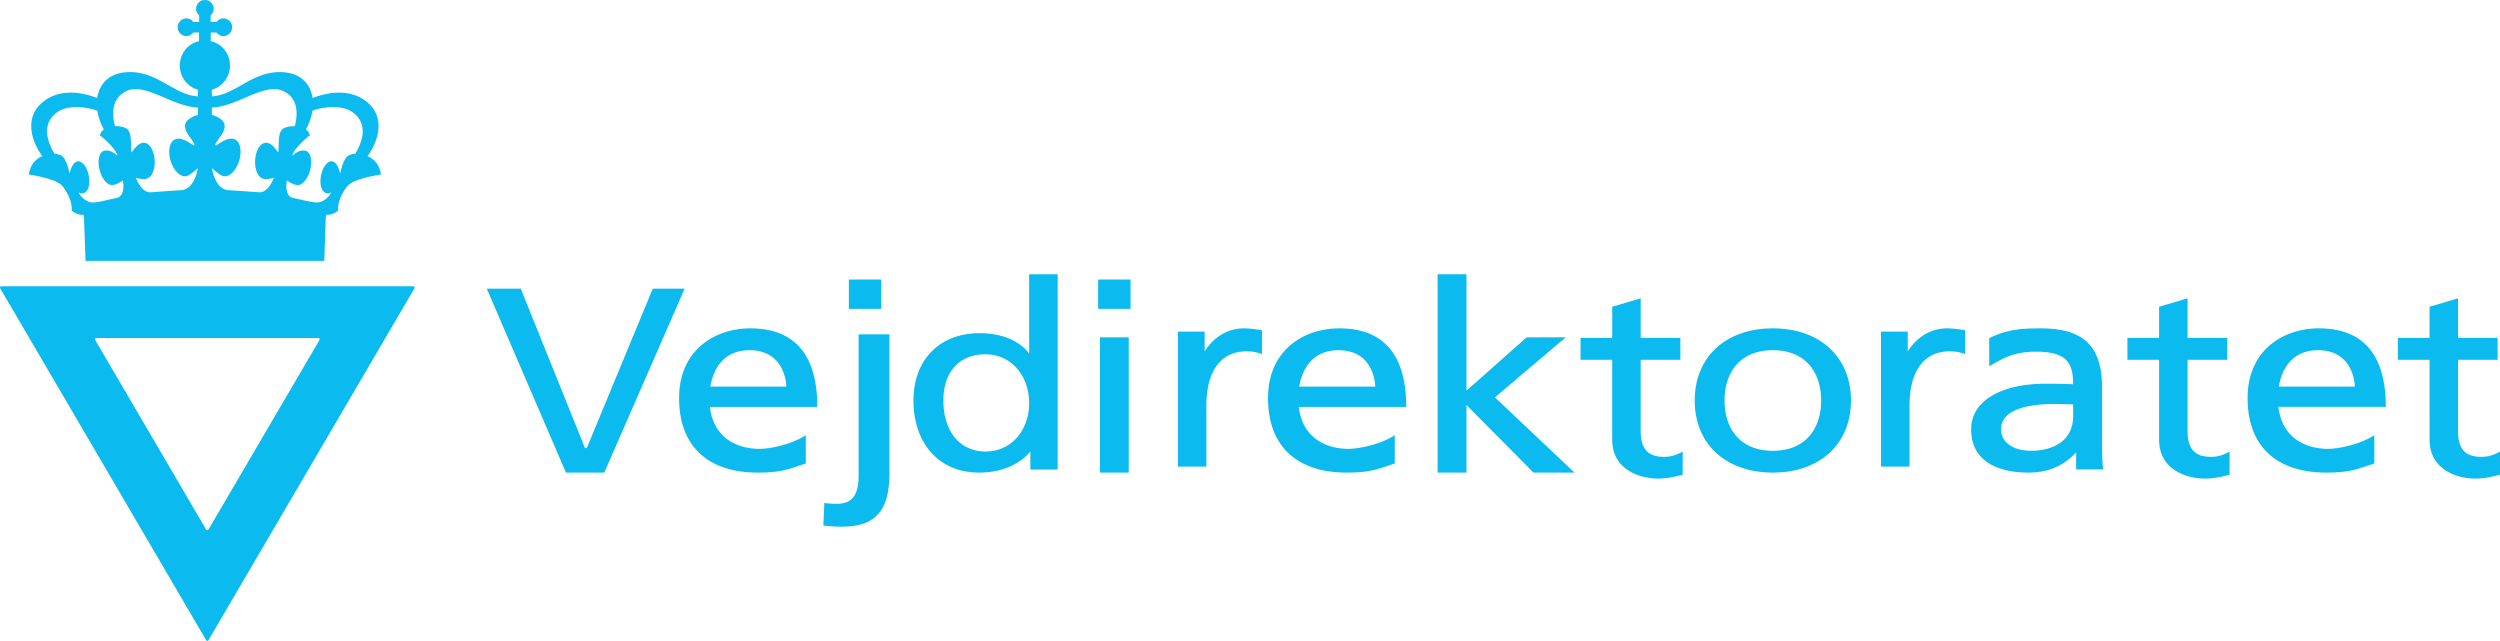 <svg
   xmlns:dc="http://purl.org/dc/elements/1.1/"
   xmlns:cc="http://creativecommons.org/ns#"
   xmlns:rdf="http://www.w3.org/1999/02/22-rdf-syntax-ns#"
   xmlns:svg="http://www.w3.org/2000/svg"
   xmlns="http://www.w3.org/2000/svg"
   xmlns:sodipodi="http://sodipodi.sourceforge.net/DTD/sodipodi-0.dtd"
   xmlns:inkscape="http://www.inkscape.org/namespaces/inkscape"
   width="416"
   height="106.639"
   viewBox="0 0 416 106.639"
   version="1.1"
   id="svg18">
  <defs id="defs3">
    <path id="a" d="m 0.802,0.362 h 58.58 v 43.41 H 0.802 Z" />
  </defs>
  <path id="path14" style="fill:#0bbbef;fill-rule:evenodd" d="m 244.02,67.387 11.152,11.252 h 6.828 l -13.238,-12.514 11.77,-9.99 h -6.5 l -10.013,8.876 V 45.639 h -4.8 v 33 h 4.8 V 67.387 Z m -61.29,-15.995 h 5.393 v -4.88 h -5.393 z m -41.48,0 h 5.394 v -4.88 h -5.394 z M 97.643,74.553 h -0.301 l -10.687,-26.52 h -5.655 l 13.175,30.606 h 6.38 l 13.371,-30.605 h -5.303 z m 85.385,4.086 h 4.794 V 56.135 h -4.794 z m -64.903,-10.93 h 17.875 c 0,-6.49 -2.102,-13.07 -11.16,-13.07 -5.785,0 -11.84,3.533 -11.84,11.606 0,8.072 4.874,12.394 13.068,12.394 4.484,0 5.562,-0.786 8.02,-1.5 v -4.718 c -2.372,1.553 -5.97,2.27 -7.719,2.27 -3.01,0 -7.571,-1.289 -8.244,-6.982 m 12.716,-3.373 h -12.645 c 0.457,-2.703 2.023,-6.06 6.546,-6.06 5.684,0 6.099,5.319 6.099,6.06 m 85.279,3.373 h 17.88 c 0,-6.49 -2.102,-13.07 -11.156,-13.07 -5.789,0 -11.844,3.533 -11.844,11.606 0,8.072 4.868,12.394 13.068,12.394 4.478,0 5.562,-0.786 8.02,-1.5 v -4.718 c -2.372,1.553 -5.976,2.27 -7.725,2.27 -3.01,0 -7.565,-1.289 -8.244,-6.982 m 12.716,-3.373 h -12.639 c 0.457,-2.703 2.029,-6.06 6.546,-6.06 5.684,0 6.093,5.319 6.093,6.06 m 150.29,3.373 h 17.875 c 0,-6.49 -2.102,-13.07 -11.16,-13.07 -5.785,0 -11.84,3.533 -11.84,11.606 0,8.072 4.874,12.394 13.068,12.394 4.478,0 5.562,-0.786 8.014,-1.5 v -4.718 c -2.366,1.553 -5.97,2.27 -7.719,2.27 -3.005,0 -7.565,-1.289 -8.238,-6.982 m 12.71,-3.373 h -12.645 c 0.463,-2.703 2.035,-6.06 6.552,-6.06 5.684,0 6.093,5.319 6.093,6.06 m -248.961,-8.697 h 5.126 v 23.165 c 0,7.16 -3.226,8.835 -8.047,8.835 a 20.65,20.65 0 0 1 -2.953,-0.196 l 0.176,-3.75 c 0.754,0.104 1.429,0.144 1.96,0.144 1.954,0 3.738,-0.66 3.738,-4.628 z m 21.069,3.32 c -4.167,0 -6.965,2.764 -6.965,7.704 0,4.943 2.613,8.47 7.014,8.47 4.392,0 7.259,-3.652 7.259,-8.039 0,-4.393 -2.817,-8.136 -7.308,-8.136 m 7.308,-0.088 V 45.639 h 4.749 v 32.487 h -4.55 v -2.997 c -1.488,1.817 -4.299,3.509 -8.543,3.509 -6.826,10e-4 -10.907,-5.073 -10.907,-11.979 0,-6.905 4.478,-11.216 10.957,-11.216 6.284,0 8.294,3.427 8.294,3.427 m 29.489,18.769 h -4.74 V 55.175 h 4.455 v 3.287 c 1.778,-2.757 4.225,-3.823 6.525,-3.823 1.226,0 2.369,0.213 3.021,0.327 v 3.943 c -0.843,-0.268 -1.362,-0.444 -2.648,-0.444 -3.479,0 -6.612,2.378 -6.612,9.079 v 10.095 z m 117.005,0 h -4.745 V 55.175 h 4.447 v 3.287 c 1.784,-2.757 4.238,-3.823 6.538,-3.823 1.225,0 2.363,0.213 3.015,0.327 v 3.943 c -0.837,-0.268 -1.356,-0.444 -2.642,-0.444 -3.48,0 -6.613,2.378 -6.613,9.079 z m -49.473,-17.771 h -5.272 v -3.645 h 5.272 c 0.007,0 0,-5.18 0,-5.18 l 4.74,-1.404 v 6.584 h 6.599 v 3.645 h -6.6 v 11.833 c 0,2.893 1.107,4.318 3.867,4.318 1.039,0 1.998,-0.225 3.122,-0.886 v 3.857 c -1.501,0.42 -2.95,0.649 -4.038,0.649 -3.434,0 -7.69,-1.683 -7.69,-6.459 V 59.869 Z m 91.001,0 h -5.273 v -3.645 h 5.273 v -5.18 l 4.735,-1.404 v 6.584 h 6.6 v 3.645 h -6.6 v 11.833 c 0,2.893 1.112,4.318 3.867,4.318 1.038,0 2.004,-0.225 3.125,-0.886 v 3.857 c -1.51,0.42 -2.96,0.649 -4.042,0.649 -3.435,0 -7.685,-1.683 -7.685,-6.459 V 59.869 Z m 45.006,0 h -5.279 v -3.645 h 5.279 v -5.18 l 4.733,-1.404 v 6.584 h 6.593 v 3.645 h -6.593 v 11.833 c 0,2.893 1.106,4.318 3.866,4.318 1.045,0 1.998,-0.225 3.122,-0.886 v 3.857 c -1.507,0.42 -2.956,0.649 -4.038,0.649 -3.434,0 -7.683,-1.683 -7.683,-6.459 V 59.869 Z m -117.314,6.779 c 0,-4.398 2.343,-8.371 8.033,-8.371 5.697,0 8.043,3.973 8.043,8.37 0,4.395 -2.346,8.365 -8.043,8.365 -5.69,0 -8.033,-3.97 -8.033,-8.364 m -4.965,0 c 0,7.232 5.176,11.992 12.998,11.992 7.832,0 13.002,-4.76 13.002,-11.992 0,-7.243 -5.17,-12.008 -13.002,-12.008 -7.822,0 -12.998,4.765 -12.998,12.008 m 60.077,0.569 c -3.977,0 -9.098,0.647 -9.098,4.234 0,1.993 1.8,3.558 4.973,3.558 3.164,0 7.018,-1.266 7.018,-5.828 v -1.876 c -0.93,-0.019 -2.272,-0.088 -2.893,-0.088 m -2.565,-12.577 c 6.46,0 10.27,2.288 10.27,9.833 v 9.952 c 0,1.295 0.064,2.998 0.218,3.684 h -4.532 v -2.836 c -2.209,2.393 -4.843,3.367 -7.97,3.367 -4.418,0 -9.498,-1.496 -9.498,-7.189 0,-4.932 5.294,-7.6 12.385,-7.6 1.759,0 3.243,0.03 4.579,0.084 0,-3.587 -1.09,-5.42 -6.23,-5.42 -3.832,0 -5.748,1.315 -7.73,2.424 v -4.67 c 2.911,-1.412 5.133,-1.629 8.508,-1.629 M 63.358,28.825 c -0.248,-1.347 -0.99,-2.331 -2.201,-2.831 1.173,-1.656 1.832,-3.428 1.832,-5.015 0,-0.288 -0.018,-0.566 -0.068,-0.838 -0.21,-1.384 -0.953,-2.543 -2.2,-3.43 -2.963,-2.107 -6.63,-1.204 -8.704,-0.397 -0.21,-1.353 -1.071,-3.94 -4.705,-4.284 -2.913,-0.266 -5.082,0.965 -7.181,2.162 -1.613,0.912 -3.145,1.768 -4.878,1.837 v -1.103 c 1.746,-0.481 3.018,-2.121 3.018,-4.018 0,-1.987 -1.344,-3.65 -3.207,-4.056 V 5.415 h 0.969 c 0.272,0.356 0.672,0.587 1.13,0.587 0.804,0 1.464,-0.662 1.464,-1.475 0,-0.818 -0.66,-1.471 -1.464,-1.471 -0.446,0 -0.845,0.23 -1.13,0.59 h -0.984 c 0,-0.29 -0.007,-0.98 -0.007,-1.093 0.313,-0.278 0.514,-0.66 0.514,-1.081 0,-0.82 -0.659,-1.472 -1.464,-1.472 -0.805,0 -1.464,0.653 -1.464,1.472 0,0.421 0.201,0.803 0.514,1.08 0,0.113 -0.006,0.804 -0.006,1.094 h -0.984 c -0.279,-0.36 -0.678,-0.59 -1.13,-0.59 -0.805,0 -1.458,0.653 -1.458,1.471 0,0.813 0.653,1.475 1.458,1.475 0.452,0 0.851,-0.231 1.13,-0.587 h 0.965 v 1.437 c -1.86,0.406 -3.197,2.069 -3.197,4.056 0,1.897 1.263,3.537 3.012,4.018 v 1.103 c -1.737,-0.069 -3.266,-0.925 -4.879,-1.837 -2.098,-1.197 -4.268,-2.428 -7.184,-2.162 -3.624,0.343 -4.49,2.93 -4.701,4.284 -2.074,-0.807 -5.733,-1.71 -8.695,0.396 -1.256,0.888 -2,2.047 -2.213,3.431 -0.04,0.272 -0.065,0.55 -0.065,0.838 0,1.587 0.66,3.359 1.839,5.015 -1.204,0.5 -1.96,1.484 -2.201,2.83 l -0.031,0.207 0.204,0.04 c 0.037,0.01 4.355,0.635 5.383,1.89 0,0.004 1.548,1.866 1.548,3.772 0,0.107 -0.013,0.213 -0.019,0.325 0,0 0.647,0.513 1.34,0.647 0.201,0.038 0.412,0.044 0.607,0.025 0.046,0.119 0.114,0.294 0.114,0.516 l 0.254,7.164 h 39.724 l 0.248,-7.164 c 0,-0.222 0.065,-0.397 0.115,-0.516 0.2,0.019 0.411,0.013 0.603,-0.025 0.703,-0.134 1.344,-0.647 1.344,-0.647 -0.007,-0.112 -0.019,-0.218 -0.019,-0.325 0,-1.906 1.554,-3.768 1.554,-3.771 1.027,-1.256 5.339,-1.881 5.38,-1.89 l 0.2,-0.041 z m -43.151,3.559 c -0.195,0.315 -0.48,0.5 -0.86,0.571 l -1.486,0.325 c -0.92,0.21 -1.795,0.41 -2.418,0.41 -1.012,0 -2.067,-0.91 -2.364,-1.725 0.798,0.647 1.402,-0.281 1.402,-0.281 0.374,-0.485 0.489,-1.475 0.278,-2.503 -0.297,-1.463 -1.123,-2.466 -1.89,-2.322 -0.685,0.128 -1.078,1.16 -1.295,2.022 -0.164,-0.794 -0.504,-2.16 -1.102,-2.784 -0.318,-0.316 -0.798,-0.469 -1.414,-0.513 -0.811,-1.387 -1.226,-2.65 -1.226,-3.743 0,-1.19 0.477,-2.197 1.436,-2.984 1.954,-1.603 5.321,-1.012 6.924,-0.447 0.168,1.069 0.548,2.194 1.087,3.115 -0.012,0.016 -0.034,0.029 -0.034,0.029 -0.17,0.134 -0.48,0.437 -0.576,0.837 l -0.037,0.134 0.108,0.091 c 0.74,0.572 2.566,2.203 2.82,3.309 -0.492,-0.363 -1.235,-1.147 -2.352,-0.794 -0.799,0.356 -1.04,1.856 -0.557,3.416 0.321,1.024 0.894,1.84 1.495,2.13 0.68,0.347 1.708,-0.203 2.296,-0.668 0.04,0.244 0.09,0.584 0.09,0.962 0,0.488 -0.071,1.016 -0.325,1.413 z m 12.725,-13.227 a 3.377,3.377 0 0 0 -1.777,0.931 c -0.387,0.39 -0.495,1 -0.146,1.781 0.205,0.453 0.52,0.875 0.799,1.244 l 0.433,0.66 c 0.158,0.312 0.08,0.408 0.08,0.408 -0.024,0.016 -0.145,-0.006 -0.188,-0.034 -1.01,-0.697 -1.826,-1.069 -2.352,-1.069 -0.186,0 -0.356,0.01 -0.542,0.07 -0.322,0.105 -0.6,0.343 -0.78,0.702 -0.375,0.71 -0.393,1.837 -0.068,2.915 0.334,1.097 0.981,2.006 1.687,2.385 0.35,0.184 0.715,0.23 1.04,0.128 0.69,-0.247 1.687,-1.203 1.711,-1.231 a 0.628,0.628 0 0 1 0.078,-0.057 c -0.078,0.735 -0.718,3.431 -2.634,3.65 l -2.415,0.156 -2.665,0.19 c -1.402,0.188 -2.268,-1.608 -2.587,-2.408 0.888,0.256 1.535,0.3 1.916,0.103 0.817,-0.281 1.343,-1.669 1.198,-3.215 -0.127,-1.403 -0.78,-2.513 -1.567,-2.685 -0.95,-0.23 -1.782,0.928 -2.256,1.59 -0.071,-0.196 -0.09,-1.033 -0.09,-1.068 0,-1.762 -0.198,-2.571 -0.792,-2.934 -0.427,-0.247 -1.056,-0.375 -1.795,-0.375 h -0.09 a 8.28,8.28 0 0 1 -0.297,-2.1 c 0,-1.74 0.715,-3 2.13,-3.702 1.8,-0.913 4.066,0.062 6.468,1.087 1.814,0.772 3.68,1.553 5.5,1.61 v 1.268 z m 13.445,5.146 c 0,0.035 -0.018,0.872 -0.093,1.069 -0.464,-0.663 -1.3,-1.822 -2.247,-1.59 -0.792,0.171 -1.439,1.28 -1.566,2.684 -0.145,1.546 0.38,2.934 1.198,3.215 0.38,0.197 1.028,0.153 1.91,-0.103 -0.322,0.8 -1.186,2.596 -2.588,2.409 l -2.665,-0.19 -2.408,-0.158 c -1.922,-0.219 -2.563,-2.915 -2.64,-3.65 0.04,0.028 0.083,0.06 0.077,0.057 0.025,0.028 1.022,0.984 1.712,1.23 0.325,0.104 0.693,0.057 1.04,-0.127 0.705,-0.379 1.352,-1.288 1.687,-2.385 0.337,-1.078 0.306,-2.206 -0.056,-2.915 -0.186,-0.36 -0.458,-0.597 -0.786,-0.703 a 1.766,1.766 0 0 0 -0.551,-0.069 c -0.53,0 -1.34,0.372 -2.35,1.069 -0.049,0.028 -0.164,0.05 -0.194,0.034 0,0 -0.072,-0.096 0.086,-0.409 l 0.44,-0.66 c 0.272,-0.368 0.588,-0.79 0.792,-1.243 0.35,-0.781 0.235,-1.39 -0.152,-1.78 -0.417,-0.429 -0.996,-0.779 -1.764,-0.932 v -1.269 c 1.814,-0.056 3.68,-0.837 5.494,-1.609 2.402,-1.025 4.674,-2 6.47,-1.087 1.414,0.703 2.129,1.962 2.129,3.703 0,0.634 -0.1,1.337 -0.297,2.1 h -0.09 c -0.74,0 -1.368,0.127 -1.792,0.374 -0.598,0.363 -0.796,1.172 -0.796,2.934 z m 12.75,1.281 c -0.61,0.044 -1.096,0.197 -1.409,0.513 -0.606,0.625 -0.938,1.99 -1.108,2.784 -0.217,-0.863 -0.603,-1.894 -1.294,-2.022 -0.767,-0.144 -1.588,0.86 -1.89,2.322 -0.205,1.028 -0.09,2.018 0.278,2.503 0,0 0.61,0.928 1.402,0.28 -0.291,0.816 -1.356,1.726 -2.365,1.726 -0.622,0 -1.498,-0.2 -2.417,-0.41 l -1.486,-0.325 c -0.375,-0.071 -0.666,-0.256 -0.86,-0.571 -0.254,-0.397 -0.326,-0.925 -0.326,-1.413 0,-0.378 0.047,-0.718 0.09,-0.962 0.588,0.465 1.616,1.015 2.297,0.669 0.607,-0.291 1.18,-1.107 1.495,-2.131 0.483,-1.56 0.241,-3.06 -0.563,-3.416 -1.105,-0.353 -1.858,0.431 -2.34,0.794 0.247,-1.106 2.067,-2.737 2.81,-3.309 l 0.115,-0.09 -0.034,-0.135 c -0.103,-0.4 -0.412,-0.703 -0.576,-0.837 0,0 -0.025,-0.013 -0.034,-0.029 a 9.29,9.29 0 0 0 1.08,-3.115 c 1.61,-0.565 4.977,-1.156 6.921,0.447 0.963,0.787 1.44,1.794 1.44,2.984 0,1.094 -0.412,2.356 -1.226,3.743 z m -43.054,30.655 c -0.237,0 -0.328,0.163 -0.212,0.367 l 18.422,31.477 c 0.116,0.2 0.313,0.2 0.429,0 l 18.431,-31.477 c 0.116,-0.204 0.016,-0.367 -0.215,-0.367 z m 18.639,50.25 c -0.116,0.2 -0.313,0.2 -0.429,0 L 0.05,48.006 c -0.116,-0.2 -0.025,-0.367 0.213,-0.367 H 68.738 c 0.232,0 0.329,0.167 0.213,0.367 l -34.24,58.483 z" />
</svg>
